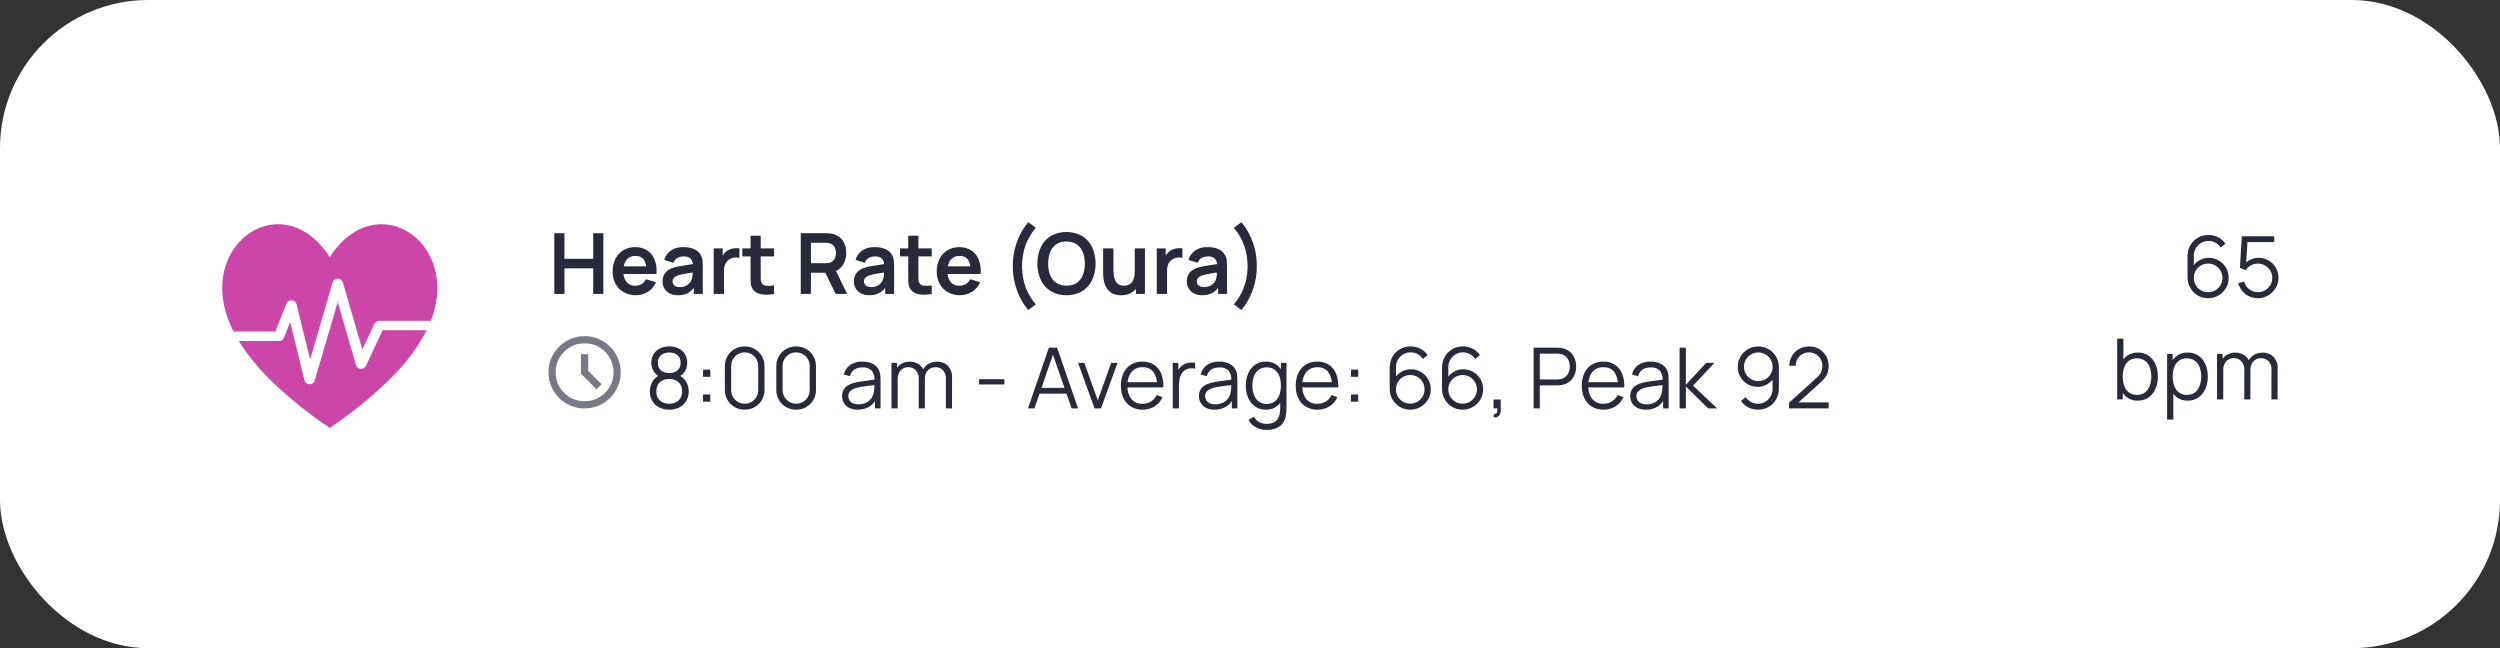 <svg width="270" height="70" viewBox="0 0 270 70" fill="none" xmlns="http://www.w3.org/2000/svg">
<rect x="0" y="0" width="270" height="70" fill="#333333" stroke="none"/>
<rect width="270" height="70" rx="16" fill="white"/>
<path d="M238.475 32.209C238.081 32.214 237.693 32.11 237.354 31.91C237.021 31.713 236.745 31.432 236.553 31.096C236.352 30.746 236.249 30.348 236.255 29.945V27.667C236.248 27.256 236.351 26.85 236.551 26.49C236.743 26.152 237.022 25.872 237.359 25.678C237.713 25.476 238.114 25.373 238.522 25.38C238.884 25.377 239.241 25.462 239.563 25.627C239.878 25.788 240.148 26.024 240.348 26.315L239.835 26.738C239.695 26.521 239.504 26.342 239.279 26.217C239.049 26.087 238.788 26.019 238.523 26.022C238.234 26.017 237.949 26.094 237.702 26.244C237.467 26.388 237.273 26.59 237.138 26.83C237.001 27.069 236.93 27.339 236.932 27.614V29.045L236.765 28.854C236.953 28.553 237.211 28.303 237.517 28.123C237.826 27.938 238.179 27.841 238.539 27.843C238.924 27.838 239.304 27.939 239.636 28.136C239.958 28.325 240.224 28.594 240.411 28.917C240.603 29.251 240.702 29.63 240.697 30.015C240.702 30.405 240.597 30.788 240.395 31.122C240.196 31.45 239.918 31.722 239.586 31.913C239.249 32.111 238.865 32.213 238.475 32.209ZM238.475 31.558C238.749 31.562 239.019 31.49 239.256 31.352C239.487 31.218 239.679 31.026 239.815 30.795C239.953 30.558 240.025 30.288 240.021 30.014C240.025 29.74 239.954 29.47 239.815 29.233C239.681 29.002 239.489 28.81 239.258 28.674C239.022 28.535 238.752 28.464 238.477 28.467C238.203 28.464 237.933 28.535 237.697 28.674C237.465 28.81 237.273 29.002 237.138 29.233C236.999 29.47 236.927 29.74 236.93 30.014C236.927 30.287 236.999 30.555 237.136 30.79C237.271 31.021 237.463 31.213 237.693 31.349C237.93 31.489 238.2 31.561 238.475 31.558ZM243.846 32.209C243.519 32.212 243.196 32.14 242.901 31.999C242.616 31.863 242.364 31.666 242.162 31.422C241.958 31.174 241.809 30.886 241.726 30.576L242.367 30.403C242.422 30.629 242.531 30.839 242.684 31.014C242.832 31.184 243.014 31.319 243.218 31.413C243.42 31.505 243.639 31.552 243.861 31.552C244.137 31.556 244.409 31.483 244.646 31.342C244.876 31.205 245.067 31.012 245.201 30.781C245.337 30.547 245.407 30.281 245.405 30.011C245.408 29.736 245.334 29.465 245.192 29.23C245.053 29.001 244.859 28.81 244.627 28.676C244.394 28.54 244.129 28.469 243.86 28.471C243.58 28.464 243.304 28.534 243.061 28.674C242.845 28.801 242.662 28.975 242.524 29.185L241.914 28.924L242.114 25.514H245.615V26.151H242.41L242.744 25.838L242.564 28.754L242.397 28.529C242.585 28.314 242.818 28.142 243.079 28.025C243.344 27.904 243.633 27.842 243.925 27.843C244.309 27.838 244.686 27.938 245.017 28.133C245.339 28.322 245.606 28.59 245.793 28.913C245.985 29.247 246.084 29.626 246.078 30.01C246.081 30.398 245.976 30.779 245.773 31.11C245.572 31.439 245.293 31.714 244.961 31.909C244.623 32.109 244.238 32.213 243.846 32.209ZM230.869 43.27C230.459 43.283 230.056 43.162 229.722 42.925C229.403 42.686 229.157 42.363 229.012 41.992C228.845 41.571 228.763 41.121 228.77 40.668C228.762 40.213 228.845 39.761 229.013 39.338C229.158 38.968 229.407 38.648 229.729 38.414C230.072 38.181 230.48 38.063 230.895 38.077C231.307 38.066 231.712 38.185 232.053 38.419C232.381 38.654 232.637 38.975 232.793 39.347C232.971 39.764 233.06 40.214 233.053 40.668C233.06 41.123 232.972 41.575 232.793 41.994C232.636 42.368 232.377 42.691 232.047 42.927C231.7 43.162 231.288 43.282 230.869 43.27ZM228.656 43.134V36.575H229.327V39.429H229.257V43.134H228.656ZM230.8 42.648C231.106 42.659 231.407 42.568 231.655 42.387C231.89 42.204 232.068 41.958 232.169 41.677C232.287 41.355 232.345 41.013 232.34 40.669C232.345 40.328 232.288 39.988 232.172 39.667C232.072 39.388 231.895 39.143 231.66 38.962C231.405 38.78 231.098 38.689 230.786 38.701C230.482 38.69 230.184 38.778 229.935 38.952C229.701 39.129 229.524 39.371 229.427 39.647C229.309 39.975 229.252 40.321 229.258 40.669C229.252 41.016 229.309 41.361 229.425 41.688C229.523 41.967 229.7 42.212 229.935 42.392C230.188 42.571 230.492 42.66 230.801 42.648H230.8ZM236.26 43.27C235.85 43.283 235.448 43.162 235.113 42.925C234.795 42.686 234.549 42.363 234.404 41.992C234.237 41.571 234.155 41.121 234.162 40.668C234.154 40.213 234.236 39.761 234.404 39.338C234.55 38.968 234.798 38.648 235.12 38.414C235.463 38.181 235.871 38.063 236.286 38.077C236.698 38.066 237.104 38.185 237.444 38.419C237.772 38.654 238.028 38.975 238.185 39.347C238.362 39.764 238.451 40.214 238.445 40.668C238.452 41.123 238.363 41.575 238.185 41.994C238.027 42.368 237.769 42.691 237.438 42.927C237.092 43.162 236.68 43.282 236.261 43.27H236.26ZM234.048 45.32V38.215H234.649V41.919H234.719V45.32H234.048ZM236.192 42.648C236.498 42.659 236.799 42.568 237.047 42.387C237.281 42.204 237.459 41.958 237.56 41.677C237.679 41.355 237.737 41.013 237.732 40.669C237.737 40.328 237.68 39.988 237.563 39.667C237.464 39.388 237.286 39.143 237.051 38.962C236.797 38.78 236.489 38.689 236.177 38.701C235.874 38.69 235.575 38.778 235.326 38.952C235.094 39.129 234.918 39.37 234.821 39.646C234.704 39.974 234.647 40.32 234.653 40.668C234.648 41.015 234.705 41.36 234.821 41.687C234.919 41.966 235.096 42.211 235.331 42.391C235.583 42.569 235.886 42.659 236.194 42.648H236.192ZM245.313 43.134L245.319 39.906C245.328 39.742 245.305 39.579 245.25 39.425C245.196 39.271 245.112 39.129 245.002 39.008C244.898 38.901 244.773 38.816 244.635 38.76C244.496 38.704 244.347 38.678 244.198 38.682C244.009 38.683 243.823 38.728 243.655 38.813C243.473 38.904 243.323 39.047 243.221 39.222C243.098 39.449 243.039 39.705 243.05 39.962L242.653 39.847C242.635 39.526 242.707 39.205 242.858 38.921C243 38.663 243.211 38.45 243.469 38.306C243.738 38.157 244.042 38.081 244.35 38.086C244.569 38.076 244.788 38.111 244.993 38.189C245.198 38.267 245.385 38.388 245.541 38.542C245.694 38.708 245.812 38.903 245.888 39.115C245.965 39.327 245.998 39.553 245.987 39.778L245.981 43.134H245.313ZM239.441 43.134V38.215H240.042V39.425H240.112V43.134H239.441ZM242.38 43.134L242.386 39.945C242.405 39.608 242.293 39.276 242.074 39.018C241.97 38.906 241.843 38.817 241.701 38.758C241.56 38.7 241.407 38.673 241.254 38.678C241.099 38.673 240.944 38.701 240.801 38.762C240.658 38.822 240.531 38.913 240.427 39.029C240.208 39.287 240.095 39.619 240.112 39.957L239.714 39.739C239.709 39.44 239.787 39.145 239.938 38.887C240.085 38.64 240.295 38.438 240.547 38.3C240.817 38.153 241.12 38.079 241.427 38.084C241.718 38.079 242.005 38.148 242.262 38.284C242.507 38.417 242.707 38.619 242.838 38.865C242.986 39.153 243.058 39.474 243.048 39.798L243.044 43.134H242.38Z" fill="#262A3B"/>
<path d="M35.615 46.216C33.426 44.752 31.366 43.103 29.459 41.288C28.055 39.957 26.822 38.458 25.788 36.824H30.134C30.246 36.827 30.356 36.797 30.451 36.736C30.545 36.676 30.619 36.589 30.663 36.486L31.337 34.777L32.89 41.106C32.925 41.222 32.997 41.324 33.095 41.395C33.194 41.467 33.312 41.505 33.434 41.502C33.554 41.504 33.672 41.468 33.77 41.4C33.869 41.331 33.943 41.232 33.982 41.118L36.474 32.62L38.452 39.45C38.486 39.56 38.554 39.655 38.646 39.724C38.738 39.792 38.849 39.829 38.964 39.83H38.991C39.099 39.833 39.206 39.805 39.3 39.749C39.393 39.694 39.469 39.613 39.518 39.516L41.327 35.662H46.082C45.124 37.492 43.891 39.164 42.427 40.62C40.348 42.706 38.067 44.578 35.615 46.209V46.216ZM33.495 38.829L32.02 32.83C31.986 32.719 31.918 32.621 31.826 32.551C31.734 32.48 31.622 32.441 31.506 32.437H31.474C31.362 32.433 31.252 32.463 31.157 32.522C31.061 32.582 30.987 32.669 30.942 32.772L29.736 35.806H25.219C25.063 35.493 24.919 35.187 24.793 34.883C24.485 34.148 24.261 33.381 24.125 32.595C24.005 31.894 23.971 31.181 24.024 30.472C24.073 29.825 24.203 29.186 24.411 28.572C24.606 27.999 24.874 27.454 25.208 26.949C25.485 26.533 25.808 26.149 26.171 25.806C26.523 25.474 26.912 25.186 27.332 24.946C27.743 24.711 28.182 24.529 28.638 24.404C29.095 24.28 29.565 24.217 30.038 24.216C30.884 24.219 31.716 24.417 32.472 24.796C33.36 25.249 34.145 25.879 34.779 26.649C35.103 26.994 35.384 27.376 35.615 27.789C35.847 27.376 36.128 26.994 36.452 26.649C37.086 25.88 37.871 25.25 38.759 24.797C39.514 24.418 40.346 24.22 41.191 24.216C41.659 24.216 42.124 24.278 42.575 24.4C43.027 24.521 43.462 24.699 43.869 24.929C44.285 25.163 44.672 25.445 45.022 25.77C45.383 26.105 45.705 26.48 45.982 26.888C46.316 27.38 46.586 27.913 46.785 28.473C46.998 29.071 47.135 29.693 47.194 30.324C47.258 31.017 47.238 31.715 47.135 32.403C47.018 33.172 46.815 33.926 46.53 34.65H40.95C40.843 34.647 40.737 34.674 40.645 34.73C40.553 34.785 40.479 34.867 40.433 34.963L39.133 37.743L37.025 30.49C36.988 30.375 36.914 30.275 36.815 30.205C36.716 30.136 36.596 30.101 36.475 30.105C36.356 30.102 36.239 30.137 36.141 30.205C36.042 30.272 35.968 30.369 35.927 30.481L33.495 38.829Z" fill="#CC45A9"/>
<path d="M59.863 31.747V25.188H60.96V27.95H64.066V25.188H65.162V31.747H64.066V28.978H60.96V31.747H59.863ZM68.672 31.884C68.214 31.893 67.762 31.781 67.362 31.558C66.99 31.347 66.685 31.036 66.481 30.661C66.263 30.255 66.154 29.799 66.164 29.339C66.152 28.853 66.259 28.372 66.475 27.938C66.669 27.555 66.968 27.236 67.336 27.017C67.723 26.794 68.164 26.681 68.611 26.691C69.07 26.677 69.522 26.801 69.909 27.048C70.272 27.293 70.55 27.645 70.705 28.056C70.886 28.547 70.953 29.073 70.9 29.594H69.812V29.193C69.841 28.783 69.743 28.373 69.53 28.022C69.425 27.893 69.291 27.792 69.139 27.727C68.987 27.662 68.822 27.635 68.657 27.648C68.469 27.633 68.28 27.664 68.106 27.736C67.931 27.809 67.777 27.922 67.654 28.065C67.412 28.424 67.296 28.853 67.325 29.285C67.299 29.698 67.415 30.108 67.654 30.445C67.771 30.584 67.918 30.693 68.084 30.764C68.25 30.836 68.431 30.867 68.612 30.855C68.857 30.862 69.099 30.799 69.31 30.674C69.51 30.55 69.668 30.369 69.765 30.154L70.85 30.479C70.676 30.908 70.371 31.27 69.978 31.514C69.587 31.759 69.134 31.888 68.672 31.884ZM66.98 29.594V28.764H70.364V29.594H66.98ZM73.209 31.884C72.895 31.894 72.584 31.824 72.304 31.682C72.071 31.559 71.877 31.371 71.747 31.142C71.621 30.915 71.556 30.659 71.558 30.399C71.555 30.18 71.595 29.962 71.677 29.759C71.758 29.569 71.883 29.4 72.043 29.268C72.231 29.117 72.447 29.001 72.677 28.927C72.906 28.855 73.138 28.797 73.373 28.754C73.638 28.703 73.926 28.656 74.237 28.612C74.549 28.568 74.875 28.52 75.217 28.469L74.822 28.689C74.847 28.418 74.766 28.148 74.595 27.937C74.488 27.847 74.363 27.779 74.229 27.737C74.095 27.696 73.954 27.681 73.814 27.695C73.591 27.696 73.372 27.749 73.174 27.851C73.069 27.906 72.977 27.981 72.902 28.072C72.828 28.164 72.773 28.269 72.741 28.383L71.737 28.069C71.85 27.666 72.096 27.314 72.433 27.068C72.842 26.797 73.327 26.664 73.817 26.69C74.212 26.682 74.604 26.755 74.971 26.903C75.295 27.039 75.559 27.289 75.712 27.605C75.797 27.77 75.852 27.95 75.871 28.134C75.89 28.331 75.899 28.529 75.898 28.727V31.747H74.933V30.68L75.093 30.856C74.904 31.178 74.637 31.447 74.316 31.637C73.974 31.813 73.593 31.898 73.209 31.884ZM73.426 31.008C73.645 31.015 73.864 30.97 74.063 30.878C74.224 30.8 74.367 30.691 74.484 30.555C74.577 30.45 74.649 30.327 74.695 30.194C74.755 30.041 74.788 29.879 74.793 29.714C74.802 29.534 74.806 29.387 74.806 29.274L75.144 29.376L74.289 29.513C74.051 29.552 73.848 29.588 73.68 29.623C73.527 29.653 73.377 29.692 73.229 29.74C73.116 29.78 73.008 29.834 72.908 29.9C72.826 29.954 72.756 30.025 72.705 30.109C72.657 30.194 72.632 30.29 72.635 30.387C72.633 30.5 72.664 30.612 72.724 30.708C72.789 30.806 72.882 30.883 72.99 30.929C73.128 30.986 73.276 31.013 73.426 31.008ZM77.08 31.747V26.828H78.05V28.026L77.932 27.871C77.992 27.71 78.074 27.559 78.177 27.421C78.276 27.287 78.4 27.174 78.542 27.085C78.665 27.001 78.801 26.935 78.944 26.89C79.092 26.845 79.245 26.816 79.4 26.806C79.552 26.795 79.704 26.802 79.855 26.825V27.853C79.691 27.808 79.52 27.794 79.351 27.812C79.17 27.826 78.994 27.88 78.837 27.969C78.693 28.046 78.567 28.154 78.468 28.284C78.371 28.414 78.3 28.562 78.257 28.719C78.21 28.891 78.187 29.069 78.189 29.248V31.747H77.08ZM83.599 31.747C83.285 31.808 82.965 31.835 82.644 31.828C82.357 31.824 82.073 31.765 81.808 31.654C81.569 31.553 81.372 31.372 81.25 31.143C81.141 30.943 81.079 30.72 81.07 30.492C81.064 30.271 81.061 30.02 81.061 29.739V25.461H82.157V29.676C82.157 29.87 82.159 30.043 82.164 30.192C82.163 30.321 82.195 30.447 82.257 30.559C82.312 30.649 82.389 30.723 82.48 30.776C82.57 30.829 82.673 30.858 82.778 30.862C83.051 30.882 83.326 30.87 83.597 30.828L83.599 31.747ZM80.169 27.689V26.828H83.599V27.689H80.169ZM86.484 31.747V25.188H89.194C89.258 25.188 89.34 25.19 89.441 25.195C89.535 25.198 89.628 25.208 89.72 25.224C90.061 25.267 90.384 25.398 90.659 25.604C90.905 25.796 91.095 26.049 91.21 26.338C91.333 26.652 91.394 26.986 91.389 27.322C91.403 27.813 91.261 28.296 90.984 28.702C90.837 28.9 90.651 29.066 90.437 29.189C90.223 29.312 89.986 29.39 89.741 29.418L89.273 29.458H87.581V31.747H86.484ZM90.251 31.747L88.957 29.079L90.074 28.833L91.495 31.747H90.251ZM87.583 28.428H89.151C89.213 28.428 89.281 28.425 89.357 28.419C89.428 28.414 89.498 28.402 89.567 28.384C89.731 28.348 89.881 28.264 89.996 28.142C90.099 28.03 90.175 27.897 90.219 27.752C90.306 27.473 90.306 27.173 90.219 26.894C90.175 26.749 90.099 26.616 89.996 26.504C89.881 26.382 89.731 26.298 89.567 26.262C89.499 26.243 89.428 26.232 89.357 26.227C89.279 26.22 89.21 26.216 89.148 26.216H87.58L87.583 28.428ZM93.877 31.882C93.564 31.892 93.253 31.823 92.973 31.68C92.737 31.558 92.542 31.372 92.41 31.142C92.283 30.915 92.218 30.659 92.221 30.399C92.217 30.18 92.258 29.962 92.34 29.759C92.421 29.569 92.546 29.4 92.705 29.268C92.894 29.117 93.109 29.001 93.34 28.927C93.568 28.855 93.801 28.797 94.036 28.754C94.301 28.703 94.589 28.656 94.9 28.612C95.212 28.568 95.538 28.52 95.88 28.469L95.485 28.689C95.511 28.418 95.429 28.148 95.258 27.937C95.151 27.847 95.026 27.779 94.892 27.737C94.758 27.696 94.617 27.681 94.477 27.695C94.255 27.696 94.035 27.749 93.837 27.851C93.733 27.906 93.64 27.981 93.566 28.072C93.491 28.164 93.436 28.269 93.404 28.383L92.4 28.069C92.513 27.666 92.759 27.314 93.097 27.068C93.505 26.797 93.99 26.664 94.48 26.69C94.875 26.682 95.268 26.755 95.634 26.903C95.958 27.039 96.222 27.289 96.375 27.605C96.461 27.77 96.515 27.95 96.534 28.134C96.552 28.315 96.561 28.513 96.561 28.727V31.747H95.598V30.68L95.757 30.856C95.569 31.178 95.301 31.447 94.98 31.637C94.639 31.812 94.258 31.897 93.874 31.884L93.877 31.882ZM94.095 31.006C94.314 31.013 94.533 30.969 94.732 30.876C94.893 30.799 95.036 30.689 95.153 30.554C95.246 30.449 95.318 30.326 95.364 30.193C95.424 30.04 95.457 29.877 95.463 29.713C95.471 29.532 95.476 29.386 95.476 29.273L95.813 29.375L94.958 29.512C94.72 29.55 94.517 29.587 94.349 29.622C94.196 29.652 94.046 29.691 93.898 29.739C93.785 29.779 93.677 29.833 93.577 29.899C93.495 29.953 93.425 30.024 93.374 30.108C93.326 30.192 93.301 30.288 93.304 30.386C93.302 30.499 93.333 30.61 93.393 30.706C93.458 30.805 93.551 30.881 93.659 30.928C93.796 30.985 93.943 31.012 94.092 31.008L94.095 31.006ZM100.629 31.747C100.315 31.808 99.995 31.835 99.674 31.828C99.387 31.824 99.103 31.765 98.838 31.654C98.599 31.553 98.402 31.372 98.28 31.143C98.171 30.943 98.109 30.72 98.1 30.492C98.094 30.271 98.091 30.02 98.091 29.739V25.461H99.187V29.676C99.187 29.87 99.189 30.043 99.194 30.192C99.192 30.321 99.225 30.447 99.287 30.559C99.342 30.649 99.418 30.723 99.509 30.776C99.6 30.829 99.703 30.858 99.808 30.862C100.081 30.882 100.356 30.87 100.627 30.828L100.629 31.747ZM97.199 27.689V26.828H100.629V27.689H97.199ZM103.676 31.884C103.218 31.893 102.766 31.781 102.365 31.558C101.994 31.347 101.689 31.036 101.484 30.661C101.267 30.255 101.158 29.799 101.168 29.339C101.156 28.853 101.262 28.372 101.479 27.938C101.673 27.555 101.972 27.236 102.34 27.017C102.727 26.794 103.168 26.681 103.615 26.691C104.075 26.676 104.528 26.801 104.916 27.048C105.278 27.294 105.555 27.646 105.709 28.056C105.89 28.547 105.957 29.073 105.904 29.594H104.817V29.194C104.846 28.783 104.747 28.374 104.534 28.022C104.43 27.894 104.296 27.793 104.144 27.727C103.992 27.662 103.826 27.635 103.661 27.648C103.473 27.633 103.284 27.664 103.11 27.736C102.935 27.809 102.781 27.922 102.658 28.065C102.415 28.424 102.3 28.853 102.329 29.285C102.303 29.698 102.419 30.108 102.658 30.445C102.775 30.584 102.922 30.693 103.088 30.764C103.254 30.836 103.435 30.867 103.615 30.855C103.861 30.862 104.103 30.799 104.314 30.674C104.514 30.55 104.672 30.369 104.769 30.154L105.854 30.479C105.68 30.908 105.375 31.27 104.982 31.514C104.591 31.759 104.138 31.888 103.676 31.884ZM101.984 29.594V28.764H105.368V29.594H101.984ZM111.053 33.48C110.69 33.055 110.384 32.585 110.142 32.082C109.889 31.56 109.697 31.011 109.568 30.445C109.438 29.887 109.377 29.314 109.386 28.74C109.377 28.166 109.438 27.592 109.568 27.033C109.697 26.467 109.89 25.918 110.143 25.396C110.385 24.894 110.691 24.424 111.054 24L111.868 24.601C111.523 25.008 111.229 25.456 110.994 25.935C110.782 26.372 110.626 26.833 110.528 27.308C110.334 28.252 110.334 29.227 110.528 30.171C110.626 30.647 110.783 31.109 110.995 31.546C111.229 32.025 111.522 32.471 111.867 32.877L111.053 33.48ZM115.18 31.883C114.589 31.9 114.005 31.751 113.494 31.453C113.026 31.167 112.651 30.75 112.416 30.254C112.156 29.695 112.027 29.084 112.04 28.468C112.027 27.851 112.155 27.24 112.416 26.681C112.65 26.185 113.024 25.768 113.491 25.481C114.008 25.199 114.588 25.051 115.177 25.051C115.766 25.051 116.346 25.199 116.863 25.481C117.331 25.767 117.706 26.184 117.941 26.68C118.202 27.239 118.332 27.851 118.319 28.468C118.332 29.084 118.204 29.695 117.944 30.254C117.709 30.75 117.334 31.167 116.866 31.453C116.355 31.751 115.771 31.9 115.18 31.884L115.18 31.883ZM115.18 30.848C115.568 30.867 115.952 30.766 116.28 30.559C116.579 30.354 116.809 30.062 116.94 29.724C117.094 29.323 117.168 28.897 117.16 28.468C117.169 28.041 117.094 27.616 116.94 27.218C116.808 26.882 116.578 26.594 116.281 26.39C115.952 26.183 115.57 26.077 115.181 26.087C114.794 26.067 114.41 26.168 114.082 26.375C113.783 26.58 113.554 26.872 113.424 27.21C113.27 27.611 113.194 28.038 113.202 28.467C113.192 28.893 113.266 29.318 113.42 29.715C113.551 30.051 113.78 30.34 114.077 30.544C114.406 30.752 114.79 30.858 115.18 30.848L115.18 30.848ZM121.074 31.889C120.764 31.9 120.456 31.838 120.174 31.708C119.952 31.6 119.758 31.441 119.609 31.244C119.473 31.062 119.368 30.858 119.299 30.641C119.236 30.445 119.192 30.242 119.169 30.037C119.149 29.847 119.139 29.693 119.139 29.576V26.828H120.25V29.198C120.252 29.368 120.263 29.539 120.284 29.708C120.305 29.896 120.355 30.08 120.431 30.254C120.508 30.444 120.643 30.604 120.818 30.712C120.992 30.819 121.196 30.869 121.4 30.853C121.54 30.854 121.679 30.831 121.813 30.788C121.953 30.74 122.079 30.66 122.183 30.555C122.305 30.425 122.396 30.269 122.449 30.099C122.522 29.86 122.557 29.611 122.55 29.361L123.2 29.64C123.206 30.033 123.123 30.421 122.957 30.777C122.801 31.111 122.553 31.393 122.241 31.59C121.889 31.799 121.483 31.902 121.073 31.887L121.074 31.889ZM122.683 31.747V30.221H122.549V26.828H123.655V31.747H122.683ZM124.928 31.747V26.828H125.898V28.026L125.78 27.871C125.84 27.71 125.922 27.559 126.025 27.421C126.125 27.287 126.248 27.174 126.39 27.085C126.514 27.001 126.649 26.935 126.792 26.89C126.94 26.845 127.093 26.816 127.248 26.806C127.4 26.795 127.552 26.802 127.703 26.825V27.853C127.539 27.808 127.368 27.794 127.199 27.812C127.018 27.826 126.843 27.88 126.685 27.969C126.541 28.046 126.415 28.154 126.317 28.284C126.22 28.414 126.148 28.562 126.105 28.719C126.059 28.891 126.037 29.069 126.04 29.248V31.747H124.928ZM129.828 31.884C129.514 31.893 129.203 31.824 128.923 31.681C128.69 31.558 128.496 31.371 128.366 31.141C128.24 30.914 128.175 30.658 128.177 30.398C128.174 30.179 128.214 29.962 128.296 29.758C128.377 29.568 128.502 29.4 128.662 29.268C128.85 29.116 129.066 29 129.297 28.927C129.525 28.854 129.757 28.796 129.992 28.753C130.257 28.703 130.545 28.655 130.856 28.611C131.168 28.567 131.494 28.519 131.836 28.468L131.441 28.688C131.466 28.418 131.385 28.148 131.214 27.936C131.107 27.846 130.982 27.778 130.848 27.737C130.714 27.695 130.573 27.681 130.433 27.695C130.211 27.695 129.991 27.749 129.793 27.851C129.688 27.905 129.596 27.98 129.521 28.072C129.447 28.163 129.392 28.269 129.36 28.382L128.356 28.068C128.469 27.666 128.715 27.313 129.053 27.067C129.461 26.796 129.946 26.663 130.436 26.689C130.831 26.681 131.223 26.754 131.59 26.903C131.914 27.038 132.178 27.288 132.331 27.605C132.416 27.77 132.471 27.949 132.49 28.134C132.508 28.315 132.517 28.512 132.517 28.726V31.747H131.555V30.68L131.714 30.856C131.526 31.178 131.258 31.447 130.938 31.637C130.595 31.813 130.213 31.898 129.828 31.884ZM130.045 31.008C130.264 31.015 130.483 30.97 130.682 30.878C130.843 30.8 130.986 30.691 131.103 30.555C131.196 30.45 131.268 30.327 131.314 30.194C131.374 30.041 131.407 29.879 131.413 29.714C131.421 29.534 131.426 29.387 131.426 29.274L131.763 29.376L130.908 29.513C130.67 29.552 130.467 29.588 130.299 29.623C130.146 29.653 129.996 29.692 129.848 29.74C129.735 29.78 129.627 29.834 129.527 29.9C129.445 29.954 129.375 30.025 129.324 30.109C129.275 30.194 129.251 30.29 129.253 30.387C129.251 30.5 129.282 30.612 129.343 30.708C129.408 30.806 129.5 30.883 129.608 30.929C129.746 30.986 129.895 31.013 130.044 31.008H130.045ZM134.065 33.48L133.251 32.878C133.596 32.472 133.889 32.025 134.123 31.547C134.335 31.11 134.492 30.648 134.59 30.172C134.784 29.227 134.784 28.253 134.59 27.309C134.492 26.833 134.336 26.372 134.124 25.936C133.889 25.457 133.595 25.009 133.25 24.602L134.064 24.001C134.426 24.425 134.733 24.894 134.975 25.397C135.228 25.919 135.421 26.468 135.55 27.033C135.68 27.593 135.741 28.166 135.732 28.741C135.741 29.314 135.679 29.887 135.549 30.445C135.419 31.011 135.226 31.56 134.974 32.082C134.732 32.586 134.427 33.056 134.065 33.481L134.065 33.48Z" fill="#262A3B"/>
<path d="M72.276 44.246C71.899 44.253 71.526 44.169 71.189 44C70.883 43.845 70.627 43.606 70.451 43.311C70.268 42.995 70.176 42.635 70.184 42.27C70.177 41.886 70.28 41.509 70.48 41.181C70.694 40.849 71.01 40.596 71.381 40.459L71.372 40.726C71.053 40.614 70.782 40.399 70.603 40.114C70.428 39.833 70.338 39.508 70.342 39.177C70.333 38.845 70.42 38.518 70.592 38.234C70.759 37.971 70.997 37.76 71.278 37.627C71.591 37.479 71.934 37.406 72.28 37.413C72.626 37.406 72.968 37.479 73.281 37.627C73.563 37.76 73.801 37.971 73.968 38.234C74.14 38.518 74.227 38.845 74.218 39.177C74.222 39.505 74.135 39.828 73.966 40.11C73.787 40.399 73.513 40.617 73.19 40.726L73.166 40.465C73.539 40.599 73.859 40.85 74.077 41.181C74.281 41.507 74.386 41.885 74.38 42.27C74.389 42.635 74.296 42.995 74.112 43.311C73.933 43.606 73.675 43.845 73.367 44C73.028 44.169 72.654 44.253 72.276 44.246ZM72.276 43.602C72.642 43.618 73.001 43.496 73.281 43.259C73.414 43.132 73.517 42.978 73.584 42.807C73.651 42.636 73.679 42.452 73.667 42.269C73.68 42.085 73.652 41.901 73.586 41.729C73.521 41.557 73.418 41.402 73.286 41.273C73.004 41.036 72.644 40.915 72.276 40.932C71.909 40.915 71.549 41.036 71.268 41.273C71.136 41.402 71.034 41.558 70.969 41.73C70.903 41.901 70.876 42.086 70.889 42.269C70.877 42.452 70.905 42.635 70.971 42.806C71.038 42.977 71.141 43.132 71.273 43.259C71.552 43.496 71.91 43.618 72.276 43.602ZM72.276 40.284C72.595 40.3 72.909 40.203 73.163 40.01C73.28 39.907 73.371 39.779 73.43 39.635C73.489 39.491 73.514 39.335 73.503 39.18C73.514 39.025 73.489 38.87 73.43 38.726C73.371 38.582 73.28 38.454 73.163 38.352C72.909 38.158 72.595 38.06 72.276 38.075C71.957 38.06 71.643 38.158 71.389 38.352C71.273 38.454 71.182 38.582 71.123 38.725C71.064 38.868 71.039 39.023 71.049 39.178C71.038 39.333 71.063 39.489 71.122 39.634C71.181 39.778 71.273 39.907 71.39 40.01C71.643 40.204 71.957 40.301 72.276 40.286V40.284ZM75.926 43.38V42.599H76.707V43.38H75.926ZM75.931 40.698V39.917H76.712V40.698H75.931ZM80.426 44.246C80.043 44.252 79.665 44.154 79.332 43.963C79.015 43.78 78.751 43.516 78.568 43.198C78.377 42.866 78.28 42.489 78.286 42.106V39.554C78.28 39.172 78.377 38.794 78.568 38.463C78.751 38.145 79.015 37.88 79.332 37.696C79.664 37.505 80.042 37.408 80.424 37.414C80.807 37.408 81.184 37.505 81.516 37.696C81.835 37.88 82.099 38.144 82.283 38.463C82.474 38.794 82.572 39.172 82.567 39.554V42.105C82.573 42.488 82.475 42.866 82.285 43.198C82.1 43.516 81.836 43.78 81.517 43.963C81.186 44.154 80.809 44.251 80.426 44.246ZM80.426 43.599C80.685 43.602 80.94 43.535 81.163 43.404C81.382 43.275 81.564 43.093 81.692 42.874C81.824 42.651 81.891 42.396 81.888 42.138V39.521C81.891 39.263 81.824 39.008 81.692 38.785C81.564 38.565 81.381 38.382 81.162 38.253C80.939 38.122 80.684 38.054 80.426 38.058C80.167 38.054 79.912 38.122 79.689 38.253C79.471 38.382 79.288 38.564 79.159 38.783C79.028 39.006 78.961 39.261 78.964 39.519V42.134C78.961 42.392 79.028 42.647 79.159 42.87C79.288 43.089 79.47 43.271 79.689 43.4C79.912 43.532 80.167 43.601 80.426 43.599ZM85.983 44.246C85.6 44.252 85.223 44.154 84.891 43.963C84.573 43.78 84.309 43.516 84.125 43.198C83.934 42.866 83.836 42.489 83.842 42.106V39.554C83.836 39.172 83.934 38.794 84.125 38.463C84.308 38.144 84.573 37.88 84.891 37.696C85.223 37.505 85.6 37.408 85.983 37.414C86.366 37.408 86.743 37.505 87.075 37.696C87.393 37.88 87.657 38.144 87.841 38.463C88.032 38.794 88.129 39.172 88.124 39.554V42.105C88.13 42.488 88.032 42.866 87.841 43.198C87.657 43.516 87.393 43.78 87.075 43.963C86.743 44.154 86.366 44.252 85.983 44.246ZM85.983 43.599C86.242 43.602 86.496 43.535 86.719 43.404C86.938 43.275 87.121 43.093 87.249 42.874C87.38 42.651 87.448 42.396 87.444 42.138V39.521C87.448 39.263 87.38 39.008 87.249 38.785C87.12 38.565 86.938 38.382 86.719 38.253C86.496 38.122 86.241 38.054 85.982 38.058C85.724 38.054 85.469 38.122 85.246 38.253C85.027 38.382 84.845 38.564 84.716 38.783C84.585 39.006 84.517 39.261 84.521 39.519V42.134C84.517 42.392 84.585 42.647 84.716 42.87C84.845 43.089 85.027 43.271 85.246 43.4C85.469 43.532 85.724 43.601 85.983 43.599ZM92.629 44.246C92.306 44.257 91.985 44.188 91.695 44.044C91.46 43.924 91.266 43.739 91.134 43.511C91.009 43.291 90.944 43.041 90.946 42.788C90.94 42.549 90.996 42.312 91.11 42.102C91.217 41.913 91.369 41.753 91.552 41.636C91.753 41.51 91.972 41.416 92.203 41.358C92.454 41.297 92.73 41.244 93.032 41.197C93.333 41.151 93.629 41.11 93.92 41.074C94.21 41.038 94.465 41.004 94.684 40.973L94.444 41.115C94.483 40.734 94.383 40.351 94.162 40.037C94.026 39.906 93.863 39.806 93.684 39.745C93.505 39.684 93.315 39.664 93.127 39.684C92.826 39.675 92.529 39.754 92.274 39.912C92.027 40.084 91.853 40.34 91.785 40.632L91.134 40.441C91.23 40.029 91.472 39.666 91.814 39.418C92.207 39.16 92.671 39.032 93.14 39.053C93.536 39.042 93.929 39.128 94.284 39.305C94.588 39.461 94.825 39.721 94.952 40.037C95.016 40.189 95.056 40.35 95.071 40.514C95.089 40.694 95.098 40.874 95.098 41.055V44.109H94.5V42.873L94.673 42.949C94.526 43.347 94.253 43.686 93.895 43.914C93.514 44.143 93.074 44.258 92.629 44.246ZM92.706 43.666C92.988 43.672 93.268 43.615 93.525 43.498C93.749 43.394 93.943 43.236 94.09 43.037C94.233 42.841 94.328 42.613 94.367 42.373C94.406 42.202 94.426 42.027 94.428 41.852C94.431 41.663 94.433 41.521 94.433 41.424L94.688 41.558C94.458 41.588 94.211 41.619 93.946 41.65C93.681 41.68 93.421 41.715 93.165 41.754C92.931 41.787 92.7 41.834 92.471 41.895C92.331 41.936 92.195 41.992 92.067 42.063C91.94 42.131 91.83 42.228 91.747 42.346C91.659 42.476 91.615 42.631 91.621 42.788C91.622 42.933 91.659 43.075 91.728 43.203C91.808 43.345 91.928 43.461 92.074 43.535C92.27 43.63 92.487 43.675 92.706 43.666ZM102.149 44.109L102.155 40.881C102.164 40.718 102.14 40.555 102.086 40.4C102.032 40.246 101.947 40.105 101.838 39.983C101.734 39.876 101.609 39.792 101.47 39.736C101.332 39.68 101.183 39.653 101.034 39.658C100.845 39.659 100.66 39.703 100.491 39.788C100.31 39.88 100.159 40.022 100.058 40.198C99.934 40.424 99.875 40.68 99.887 40.938L99.49 40.823C99.472 40.501 99.543 40.181 99.695 39.897C99.837 39.638 100.048 39.425 100.305 39.281C100.575 39.132 100.879 39.057 101.186 39.062C101.406 39.051 101.625 39.086 101.83 39.165C102.035 39.243 102.222 39.363 102.378 39.517C102.53 39.684 102.648 39.879 102.724 40.091C102.8 40.303 102.833 40.528 102.822 40.754L102.816 44.109H102.149ZM96.279 44.109V39.19H96.88V40.4H96.95V44.109H96.279ZM99.218 44.109L99.224 40.921C99.243 40.583 99.131 40.251 98.912 39.994C98.808 39.881 98.681 39.792 98.539 39.734C98.398 39.675 98.245 39.648 98.092 39.654C97.937 39.648 97.782 39.676 97.639 39.737C97.496 39.797 97.369 39.889 97.265 40.004C97.046 40.262 96.933 40.594 96.95 40.932L96.552 40.714C96.547 40.415 96.625 40.12 96.776 39.862C96.922 39.614 97.133 39.41 97.385 39.271C97.656 39.126 97.96 39.052 98.267 39.059C98.558 39.054 98.846 39.123 99.103 39.258C99.348 39.392 99.548 39.594 99.679 39.84C99.826 40.128 99.898 40.449 99.888 40.773L99.88 44.109H99.218ZM105.738 41.525V40.951H108.471V41.525H105.738ZM111.02 44.109L113.279 37.55H114.169L116.429 44.109H115.731L113.587 37.924H113.847L111.719 44.109H111.02ZM112.028 42.518V41.89H115.417V42.518H112.028ZM118.214 44.109L116.429 39.19H117.109L118.561 43.235L120.006 39.19H120.692L118.907 44.109H118.214ZM123.41 44.246C122.974 44.257 122.543 44.146 122.166 43.928C121.812 43.714 121.528 43.402 121.347 43.03C121.145 42.606 121.045 42.141 121.056 41.671C121.044 41.191 121.143 40.714 121.343 40.277C121.519 39.903 121.801 39.588 122.153 39.372C122.525 39.153 122.951 39.043 123.383 39.053C123.821 39.04 124.253 39.156 124.626 39.387C124.978 39.619 125.25 39.953 125.407 40.345C125.593 40.82 125.674 41.329 125.645 41.838H124.964V41.601C124.99 41.087 124.846 40.579 124.554 40.155C124.414 39.99 124.237 39.859 124.037 39.775C123.838 39.69 123.622 39.653 123.405 39.667C123.177 39.653 122.948 39.692 122.737 39.782C122.526 39.871 122.339 40.008 122.19 40.182C121.884 40.608 121.735 41.127 121.769 41.65C121.737 42.165 121.885 42.676 122.19 43.093C122.336 43.265 122.521 43.401 122.728 43.49C122.936 43.579 123.162 43.618 123.387 43.605C123.711 43.613 124.031 43.528 124.309 43.361C124.578 43.19 124.793 42.946 124.929 42.658L125.555 42.898C125.375 43.309 125.074 43.656 124.694 43.894C124.308 44.131 123.863 44.253 123.41 44.246ZM121.53 41.838V41.277H125.289V41.838H121.53ZM126.655 44.109V39.19H127.257V40.374L127.138 40.219C127.192 40.076 127.264 39.94 127.352 39.815C127.431 39.7 127.528 39.597 127.637 39.511C127.769 39.398 127.92 39.311 128.084 39.255C128.249 39.197 128.422 39.161 128.597 39.15C128.757 39.139 128.918 39.151 129.074 39.189V39.817C128.881 39.772 128.681 39.761 128.484 39.786C128.268 39.812 128.065 39.9 127.898 40.038C127.741 40.16 127.615 40.318 127.531 40.498C127.449 40.677 127.394 40.867 127.368 41.061C127.341 41.258 127.327 41.456 127.327 41.654V44.109H126.655ZM131.168 44.246C130.845 44.257 130.524 44.187 130.235 44.044C130 43.924 129.805 43.739 129.673 43.511C129.549 43.291 129.484 43.041 129.486 42.788C129.479 42.549 129.534 42.313 129.647 42.102C129.754 41.913 129.906 41.753 130.089 41.636C130.29 41.51 130.51 41.416 130.74 41.358C130.991 41.297 131.267 41.244 131.569 41.197C131.87 41.151 132.166 41.11 132.457 41.074C132.747 41.038 133.002 41.004 133.221 40.973L132.981 41.115C133.02 40.734 132.92 40.351 132.7 40.037C132.564 39.906 132.401 39.807 132.222 39.746C132.043 39.685 131.853 39.664 131.666 39.684C131.365 39.675 131.068 39.754 130.813 39.912C130.566 40.084 130.392 40.34 130.324 40.632L129.673 40.441C129.769 40.029 130.01 39.666 130.353 39.418C130.745 39.16 131.209 39.032 131.678 39.053C132.074 39.042 132.468 39.128 132.822 39.305C133.126 39.461 133.363 39.721 133.491 40.037C133.554 40.189 133.594 40.35 133.609 40.514C133.628 40.694 133.637 40.874 133.636 41.055V44.109H133.039V42.873L133.212 42.949C133.064 43.347 132.791 43.686 132.433 43.914C132.052 44.143 131.613 44.258 131.168 44.246ZM131.244 43.666C131.526 43.672 131.806 43.615 132.063 43.498C132.287 43.394 132.481 43.236 132.628 43.037C132.772 42.841 132.867 42.613 132.905 42.373C132.944 42.202 132.965 42.027 132.966 41.852C132.97 41.663 132.971 41.521 132.971 41.424L133.227 41.558C132.997 41.588 132.749 41.619 132.484 41.65C132.219 41.68 131.959 41.715 131.703 41.754C131.47 41.787 131.238 41.834 131.01 41.895C130.869 41.936 130.733 41.992 130.605 42.063C130.478 42.131 130.369 42.228 130.285 42.346C130.197 42.476 130.154 42.631 130.159 42.788C130.16 42.933 130.197 43.075 130.267 43.203C130.346 43.345 130.467 43.461 130.612 43.535C130.809 43.63 131.026 43.675 131.244 43.666ZM136.775 46.432C136.523 46.432 136.273 46.395 136.032 46.321C135.787 46.246 135.557 46.127 135.355 45.969C135.14 45.8 134.963 45.589 134.834 45.348L135.441 45.011C135.56 45.267 135.763 45.475 136.016 45.6C136.253 45.717 136.513 45.778 136.777 45.779C137.077 45.792 137.375 45.725 137.639 45.584C137.862 45.449 138.031 45.242 138.118 44.998C138.226 44.688 138.276 44.361 138.265 44.033V42.719H138.341V39.19H138.939V44.039C138.939 44.179 138.935 44.314 138.927 44.443C138.92 44.571 138.905 44.699 138.884 44.826C138.841 45.152 138.719 45.462 138.527 45.729C138.344 45.968 138.098 46.151 137.817 46.258C137.483 46.381 137.129 46.44 136.773 46.432H136.775ZM136.73 44.246C136.311 44.259 135.898 44.139 135.55 43.903C135.22 43.667 134.961 43.344 134.804 42.97C134.625 42.551 134.537 42.099 134.544 41.644C134.537 41.19 134.626 40.741 134.804 40.324C134.96 39.952 135.216 39.63 135.544 39.395C135.884 39.162 136.29 39.042 136.702 39.053C137.117 39.039 137.525 39.157 137.868 39.39C138.19 39.624 138.439 39.944 138.584 40.314C138.752 40.737 138.834 41.189 138.827 41.644C138.834 42.097 138.752 42.547 138.585 42.968C138.44 43.339 138.195 43.662 137.877 43.901C137.543 44.138 137.14 44.259 136.73 44.246ZM136.795 43.623C137.104 43.635 137.409 43.545 137.662 43.367C137.896 43.187 138.074 42.942 138.171 42.662C138.287 42.335 138.344 41.99 138.338 41.643C138.344 41.295 138.287 40.949 138.17 40.621C138.072 40.345 137.896 40.103 137.662 39.926C137.413 39.752 137.114 39.664 136.811 39.675C136.499 39.663 136.191 39.755 135.936 39.936C135.7 40.116 135.522 40.362 135.423 40.642C135.308 40.963 135.251 41.302 135.256 41.643C135.251 41.987 135.309 42.329 135.428 42.652C135.528 42.932 135.706 43.178 135.941 43.361C136.189 43.542 136.491 43.635 136.797 43.623H136.795ZM142.292 44.246C141.856 44.257 141.425 44.146 141.048 43.928C140.694 43.714 140.41 43.402 140.229 43.03C140.027 42.606 139.927 42.141 139.938 41.671C139.926 41.191 140.024 40.714 140.225 40.277C140.401 39.903 140.682 39.588 141.035 39.372C141.408 39.153 141.835 39.043 142.268 39.053C142.706 39.04 143.138 39.156 143.511 39.387C143.863 39.619 144.135 39.953 144.292 40.345C144.478 40.82 144.559 41.329 144.53 41.838H143.848V41.601C143.874 41.086 143.729 40.578 143.436 40.154C143.296 39.989 143.119 39.859 142.92 39.774C142.72 39.689 142.504 39.653 142.288 39.666C142.059 39.652 141.83 39.691 141.619 39.781C141.408 39.87 141.221 40.008 141.072 40.182C140.766 40.607 140.617 41.126 140.651 41.649C140.619 42.164 140.768 42.675 141.072 43.092C141.219 43.264 141.403 43.4 141.611 43.489C141.818 43.578 142.044 43.618 142.27 43.605C142.594 43.612 142.913 43.527 143.191 43.36C143.461 43.19 143.677 42.946 143.814 42.657L144.439 42.898C144.259 43.309 143.959 43.656 143.579 43.894C143.192 44.131 142.747 44.253 142.294 44.246H142.292ZM140.412 41.838V41.277H144.171V41.838H140.412ZM145.902 43.381V42.6H146.682V43.381H145.902ZM145.906 40.698V39.917H146.687V40.698H145.906ZM152.305 44.246C151.911 44.25 151.523 44.147 151.184 43.946C150.852 43.749 150.577 43.469 150.385 43.133C150.185 42.783 150.082 42.385 150.088 41.981V39.704C150.081 39.292 150.183 38.886 150.384 38.527C150.576 38.187 150.855 37.905 151.193 37.71C151.547 37.509 151.949 37.406 152.356 37.412C152.718 37.409 153.075 37.494 153.397 37.66C153.712 37.82 153.982 38.056 154.182 38.347L153.669 38.77C153.529 38.553 153.338 38.374 153.113 38.249C152.882 38.119 152.622 38.052 152.357 38.054C152.068 38.049 151.783 38.126 151.536 38.276C151.301 38.42 151.107 38.622 150.972 38.862C150.835 39.101 150.764 39.371 150.766 39.646V41.078L150.599 40.886C150.788 40.587 151.046 40.337 151.351 40.158C151.659 39.974 152.013 39.878 152.372 39.881C152.757 39.876 153.136 39.976 153.468 40.171C153.789 40.36 154.056 40.629 154.242 40.952C154.434 41.286 154.533 41.666 154.528 42.051C154.533 42.441 154.428 42.824 154.226 43.157C154.028 43.485 153.751 43.758 153.42 43.95C153.082 44.148 152.696 44.25 152.305 44.246ZM152.305 43.595C152.579 43.598 152.849 43.527 153.086 43.389C153.317 43.254 153.509 43.062 153.644 42.832C153.784 42.595 153.855 42.325 153.852 42.051C153.855 41.777 153.784 41.507 153.646 41.27C153.511 41.039 153.32 40.846 153.089 40.711C152.852 40.572 152.582 40.5 152.308 40.504C152.034 40.501 151.764 40.572 151.527 40.711C151.296 40.846 151.103 41.039 150.968 41.27C150.829 41.507 150.758 41.777 150.761 42.051C150.758 42.325 150.831 42.594 150.971 42.829C151.106 43.06 151.297 43.253 151.528 43.388C151.763 43.527 152.032 43.598 152.305 43.595ZM157.958 44.246C157.564 44.25 157.177 44.147 156.837 43.946C156.504 43.749 156.228 43.469 156.036 43.133C155.836 42.783 155.733 42.385 155.739 41.981V39.704C155.732 39.292 155.834 38.886 156.035 38.527C156.227 38.187 156.506 37.905 156.844 37.71C157.198 37.509 157.6 37.406 158.007 37.412C158.369 37.409 158.726 37.494 159.048 37.66C159.363 37.82 159.633 38.056 159.833 38.347L159.32 38.77C159.18 38.553 158.989 38.374 158.764 38.249C158.533 38.119 158.273 38.052 158.008 38.054C157.719 38.049 157.434 38.126 157.187 38.276C156.952 38.42 156.758 38.622 156.623 38.862C156.486 39.101 156.415 39.371 156.417 39.646V41.078L156.25 40.886C156.439 40.587 156.697 40.337 157.002 40.158C157.31 39.974 157.664 39.878 158.023 39.881C158.408 39.876 158.787 39.976 159.119 40.171C159.44 40.36 159.707 40.629 159.893 40.952C160.085 41.286 160.184 41.666 160.179 42.051C160.184 42.441 160.079 42.824 159.877 43.157C159.68 43.485 159.402 43.758 159.071 43.95C158.734 44.147 158.349 44.25 157.958 44.246ZM157.958 43.595C158.233 43.598 158.502 43.527 158.739 43.389C158.97 43.254 159.163 43.062 159.298 42.832C159.437 42.595 159.509 42.325 159.506 42.051C159.509 41.777 159.438 41.507 159.299 41.27C159.165 41.039 158.973 40.846 158.742 40.711C158.506 40.572 158.236 40.5 157.962 40.504C157.687 40.501 157.417 40.572 157.181 40.711C156.95 40.846 156.757 41.039 156.622 41.27C156.483 41.507 156.412 41.777 156.415 42.051C156.412 42.324 156.483 42.592 156.621 42.827C156.756 43.057 156.948 43.25 157.178 43.386C157.414 43.526 157.684 43.598 157.958 43.595ZM161.302 45.058L161.344 44.727C161.39 44.735 161.437 44.732 161.482 44.72C161.527 44.707 161.569 44.684 161.604 44.654C161.662 44.59 161.698 44.51 161.707 44.424C161.72 44.319 161.722 44.214 161.715 44.109H161.302V43.149H162.079V44.291C162.088 44.405 162.074 44.519 162.037 44.627C162.001 44.735 161.944 44.834 161.868 44.92C161.794 44.99 161.703 45.04 161.603 45.064C161.504 45.089 161.4 45.087 161.302 45.06V45.058ZM165.632 44.109V37.55H168.164C168.228 37.55 168.3 37.553 168.381 37.557C168.463 37.562 168.545 37.571 168.626 37.586C168.942 37.628 169.242 37.752 169.495 37.945C169.733 38.13 169.919 38.372 170.038 38.649C170.164 38.944 170.227 39.263 170.223 39.585C170.227 39.906 170.164 40.225 170.037 40.521C169.918 40.797 169.732 41.039 169.494 41.225C169.241 41.417 168.942 41.541 168.627 41.583C168.544 41.595 168.462 41.604 168.381 41.611C168.3 41.617 168.228 41.62 168.165 41.62H166.301V44.109H165.632ZM166.3 40.979H168.148C168.204 40.979 168.269 40.976 168.344 40.97C168.416 40.964 168.487 40.953 168.558 40.939C168.764 40.9 168.956 40.804 169.11 40.662C169.255 40.526 169.366 40.359 169.436 40.173C169.505 39.986 169.541 39.788 169.541 39.588C169.541 39.388 169.505 39.189 169.436 39.002C169.366 38.816 169.255 38.649 169.11 38.513C168.956 38.371 168.764 38.275 168.558 38.236C168.487 38.22 168.416 38.209 168.344 38.204C168.271 38.199 168.206 38.197 168.148 38.197H166.303L166.3 40.979ZM173.183 44.246C172.747 44.257 172.317 44.146 171.939 43.928C171.586 43.714 171.302 43.402 171.121 43.03C170.918 42.606 170.819 42.141 170.83 41.671C170.818 41.191 170.916 40.714 171.117 40.277C171.293 39.903 171.574 39.588 171.926 39.372C172.299 39.153 172.726 39.043 173.159 39.053C173.597 39.04 174.029 39.156 174.402 39.387C174.754 39.619 175.026 39.953 175.183 40.345C175.369 40.82 175.45 41.329 175.421 41.838H174.739V41.601C174.765 41.086 174.62 40.578 174.327 40.154C174.187 39.989 174.01 39.859 173.811 39.774C173.611 39.689 173.395 39.653 173.179 39.666C172.95 39.652 172.721 39.691 172.51 39.781C172.299 39.87 172.112 40.008 171.963 40.182C171.657 40.607 171.508 41.126 171.542 41.649C171.509 42.164 171.659 42.675 171.963 43.092C172.11 43.264 172.294 43.4 172.502 43.489C172.709 43.578 172.935 43.618 173.161 43.605C173.485 43.612 173.804 43.527 174.082 43.36C174.351 43.189 174.566 42.946 174.703 42.657L175.328 42.898C175.148 43.309 174.848 43.656 174.468 43.894C174.082 44.131 173.636 44.253 173.183 44.246ZM171.304 41.838V41.277H175.062V41.838H171.304ZM177.745 44.246C177.423 44.256 177.103 44.187 176.814 44.044C176.579 43.924 176.384 43.739 176.253 43.511C176.128 43.291 176.063 43.041 176.065 42.788C176.058 42.549 176.113 42.312 176.226 42.101C176.333 41.912 176.485 41.752 176.668 41.636C176.869 41.509 177.089 41.415 177.319 41.357C177.57 41.297 177.846 41.243 178.148 41.197C178.449 41.15 178.745 41.109 179.036 41.073C179.327 41.037 179.581 41.004 179.8 40.972L179.56 41.115C179.599 40.733 179.499 40.35 179.279 40.037C179.143 39.906 178.981 39.807 178.803 39.746C178.624 39.685 178.435 39.664 178.248 39.684C177.948 39.675 177.651 39.754 177.395 39.912C177.149 40.084 176.975 40.34 176.906 40.632L176.256 40.441C176.351 40.029 176.591 39.666 176.932 39.418C177.325 39.16 177.789 39.032 178.258 39.053C178.654 39.042 179.048 39.128 179.402 39.305C179.706 39.461 179.943 39.721 180.071 40.037C180.134 40.189 180.174 40.35 180.189 40.514C180.207 40.694 180.217 40.874 180.216 41.055V44.109H179.618V42.873L179.792 42.949C179.645 43.347 179.372 43.685 179.015 43.914C178.633 44.144 178.193 44.259 177.747 44.246H177.745ZM177.821 43.666C178.104 43.672 178.384 43.615 178.64 43.498C178.864 43.394 179.058 43.236 179.205 43.037C179.349 42.841 179.444 42.613 179.482 42.373C179.521 42.202 179.542 42.027 179.544 41.852C179.547 41.663 179.549 41.521 179.549 41.424L179.804 41.558C179.574 41.588 179.327 41.619 179.061 41.65C178.796 41.68 178.536 41.715 178.281 41.754C178.046 41.788 177.813 41.836 177.583 41.897C177.442 41.938 177.307 41.994 177.178 42.065C177.052 42.133 176.942 42.23 176.858 42.348C176.771 42.478 176.727 42.633 176.733 42.789C176.733 42.935 176.77 43.077 176.84 43.205C176.92 43.347 177.04 43.462 177.186 43.536C177.384 43.632 177.603 43.676 177.823 43.666H177.821ZM181.397 44.109V37.55H182.073V41.559L184.268 39.19H185.161L182.856 41.65L185.459 44.109H184.483L182.073 41.741V44.109H181.397ZM189.899 37.417C190.293 37.412 190.681 37.516 191.02 37.716C191.353 37.913 191.629 38.192 191.821 38.528C192.022 38.878 192.124 39.276 192.118 39.679V41.957C192.125 42.368 192.023 42.774 191.822 43.134C191.63 43.472 191.351 43.753 191.013 43.947C190.659 44.149 190.257 44.252 189.85 44.245C189.489 44.248 189.133 44.163 188.812 43.997C188.498 43.835 188.228 43.599 188.025 43.31L188.538 42.888C188.679 43.104 188.871 43.283 189.097 43.408C189.326 43.538 189.586 43.606 189.85 43.603C190.139 43.608 190.424 43.531 190.671 43.381C190.906 43.237 191.1 43.035 191.235 42.795C191.372 42.558 191.443 42.288 191.442 42.014V40.583L191.61 40.774C191.421 41.074 191.163 41.324 190.857 41.503C190.547 41.688 190.193 41.783 189.833 41.78C189.448 41.786 189.069 41.685 188.738 41.49C188.416 41.301 188.15 41.032 187.963 40.709C187.771 40.375 187.672 39.996 187.677 39.61C187.672 39.221 187.777 38.837 187.979 38.504C188.177 38.176 188.454 37.904 188.785 37.712C189.123 37.514 189.508 37.413 189.899 37.417ZM189.899 38.068C189.625 38.064 189.355 38.136 189.118 38.274C188.887 38.408 188.694 38.6 188.559 38.831C188.42 39.067 188.348 39.337 188.352 39.612C188.348 39.886 188.42 40.156 188.558 40.392C188.692 40.624 188.884 40.816 189.115 40.951C189.351 41.091 189.621 41.162 189.896 41.159C190.17 41.162 190.44 41.09 190.677 40.951C190.908 40.816 191.1 40.624 191.235 40.392C191.374 40.156 191.446 39.886 191.442 39.612C191.445 39.339 191.374 39.071 191.236 38.836C191.101 38.605 190.91 38.413 190.679 38.277C190.443 38.137 190.173 38.064 189.899 38.066V38.068ZM193.212 44.109L193.217 43.495L196.181 40.817C196.397 40.64 196.571 40.416 196.688 40.161C196.771 39.953 196.813 39.73 196.812 39.506C196.816 39.249 196.75 38.997 196.622 38.774C196.499 38.559 196.322 38.38 196.109 38.254C195.889 38.123 195.637 38.055 195.381 38.059C195.119 38.054 194.86 38.123 194.635 38.258C194.42 38.387 194.242 38.569 194.118 38.787C193.993 39.004 193.929 39.251 193.932 39.502H193.253C193.246 39.126 193.344 38.756 193.535 38.432C193.72 38.121 193.984 37.864 194.3 37.688C194.633 37.504 195.009 37.41 195.39 37.416C195.766 37.411 196.137 37.508 196.462 37.697C196.775 37.877 197.035 38.136 197.216 38.448C197.402 38.77 197.498 39.137 197.494 39.509C197.498 39.753 197.464 39.996 197.395 40.23C197.328 40.439 197.225 40.635 197.089 40.808C196.932 41.007 196.756 41.191 196.564 41.358L193.931 43.736L193.825 43.462H197.494V44.109H193.212Z" fill="#262A3B"/>
<path d="M64.423 42.04L64.969 41.494L63.525 40.049V38.253H62.744V40.361L64.423 42.04ZM63.135 44.109C62.611 44.113 62.093 44.008 61.612 43.802C61.149 43.605 60.729 43.322 60.373 42.967C60.018 42.611 59.735 42.192 59.538 41.73C59.332 41.249 59.227 40.73 59.231 40.205C59.227 39.682 59.332 39.164 59.538 38.683C59.735 38.221 60.018 37.802 60.373 37.447C60.729 37.092 61.149 36.808 61.612 36.612C62.093 36.404 62.611 36.299 63.135 36.301C63.658 36.298 64.176 36.402 64.657 36.608C65.119 36.806 65.538 37.089 65.893 37.443C66.248 37.798 66.531 38.218 66.728 38.68C66.936 39.161 67.041 39.681 67.039 40.205C67.042 40.729 66.937 41.247 66.731 41.728C66.534 42.189 66.25 42.609 65.896 42.964C65.541 43.319 65.121 43.602 64.66 43.799C64.178 44.007 63.659 44.112 63.135 44.109ZM63.135 43.328C63.546 43.336 63.955 43.259 64.335 43.102C64.716 42.946 65.06 42.713 65.347 42.418C65.642 42.131 65.875 41.786 66.031 41.406C66.188 41.025 66.265 40.617 66.258 40.205C66.265 39.794 66.188 39.385 66.031 39.005C65.875 38.624 65.642 38.28 65.347 37.993C65.06 37.698 64.716 37.465 64.335 37.309C63.955 37.152 63.546 37.075 63.135 37.082C62.723 37.075 62.315 37.152 61.934 37.309C61.554 37.465 61.209 37.698 60.922 37.993C60.627 38.28 60.394 38.624 60.238 39.005C60.081 39.385 60.004 39.794 60.011 40.205C60.004 40.617 60.081 41.025 60.238 41.406C60.394 41.786 60.627 42.131 60.922 42.418C61.209 42.713 61.554 42.946 61.934 43.102C62.315 43.259 62.723 43.336 63.135 43.328Z" fill="#777986"/>
</svg>
